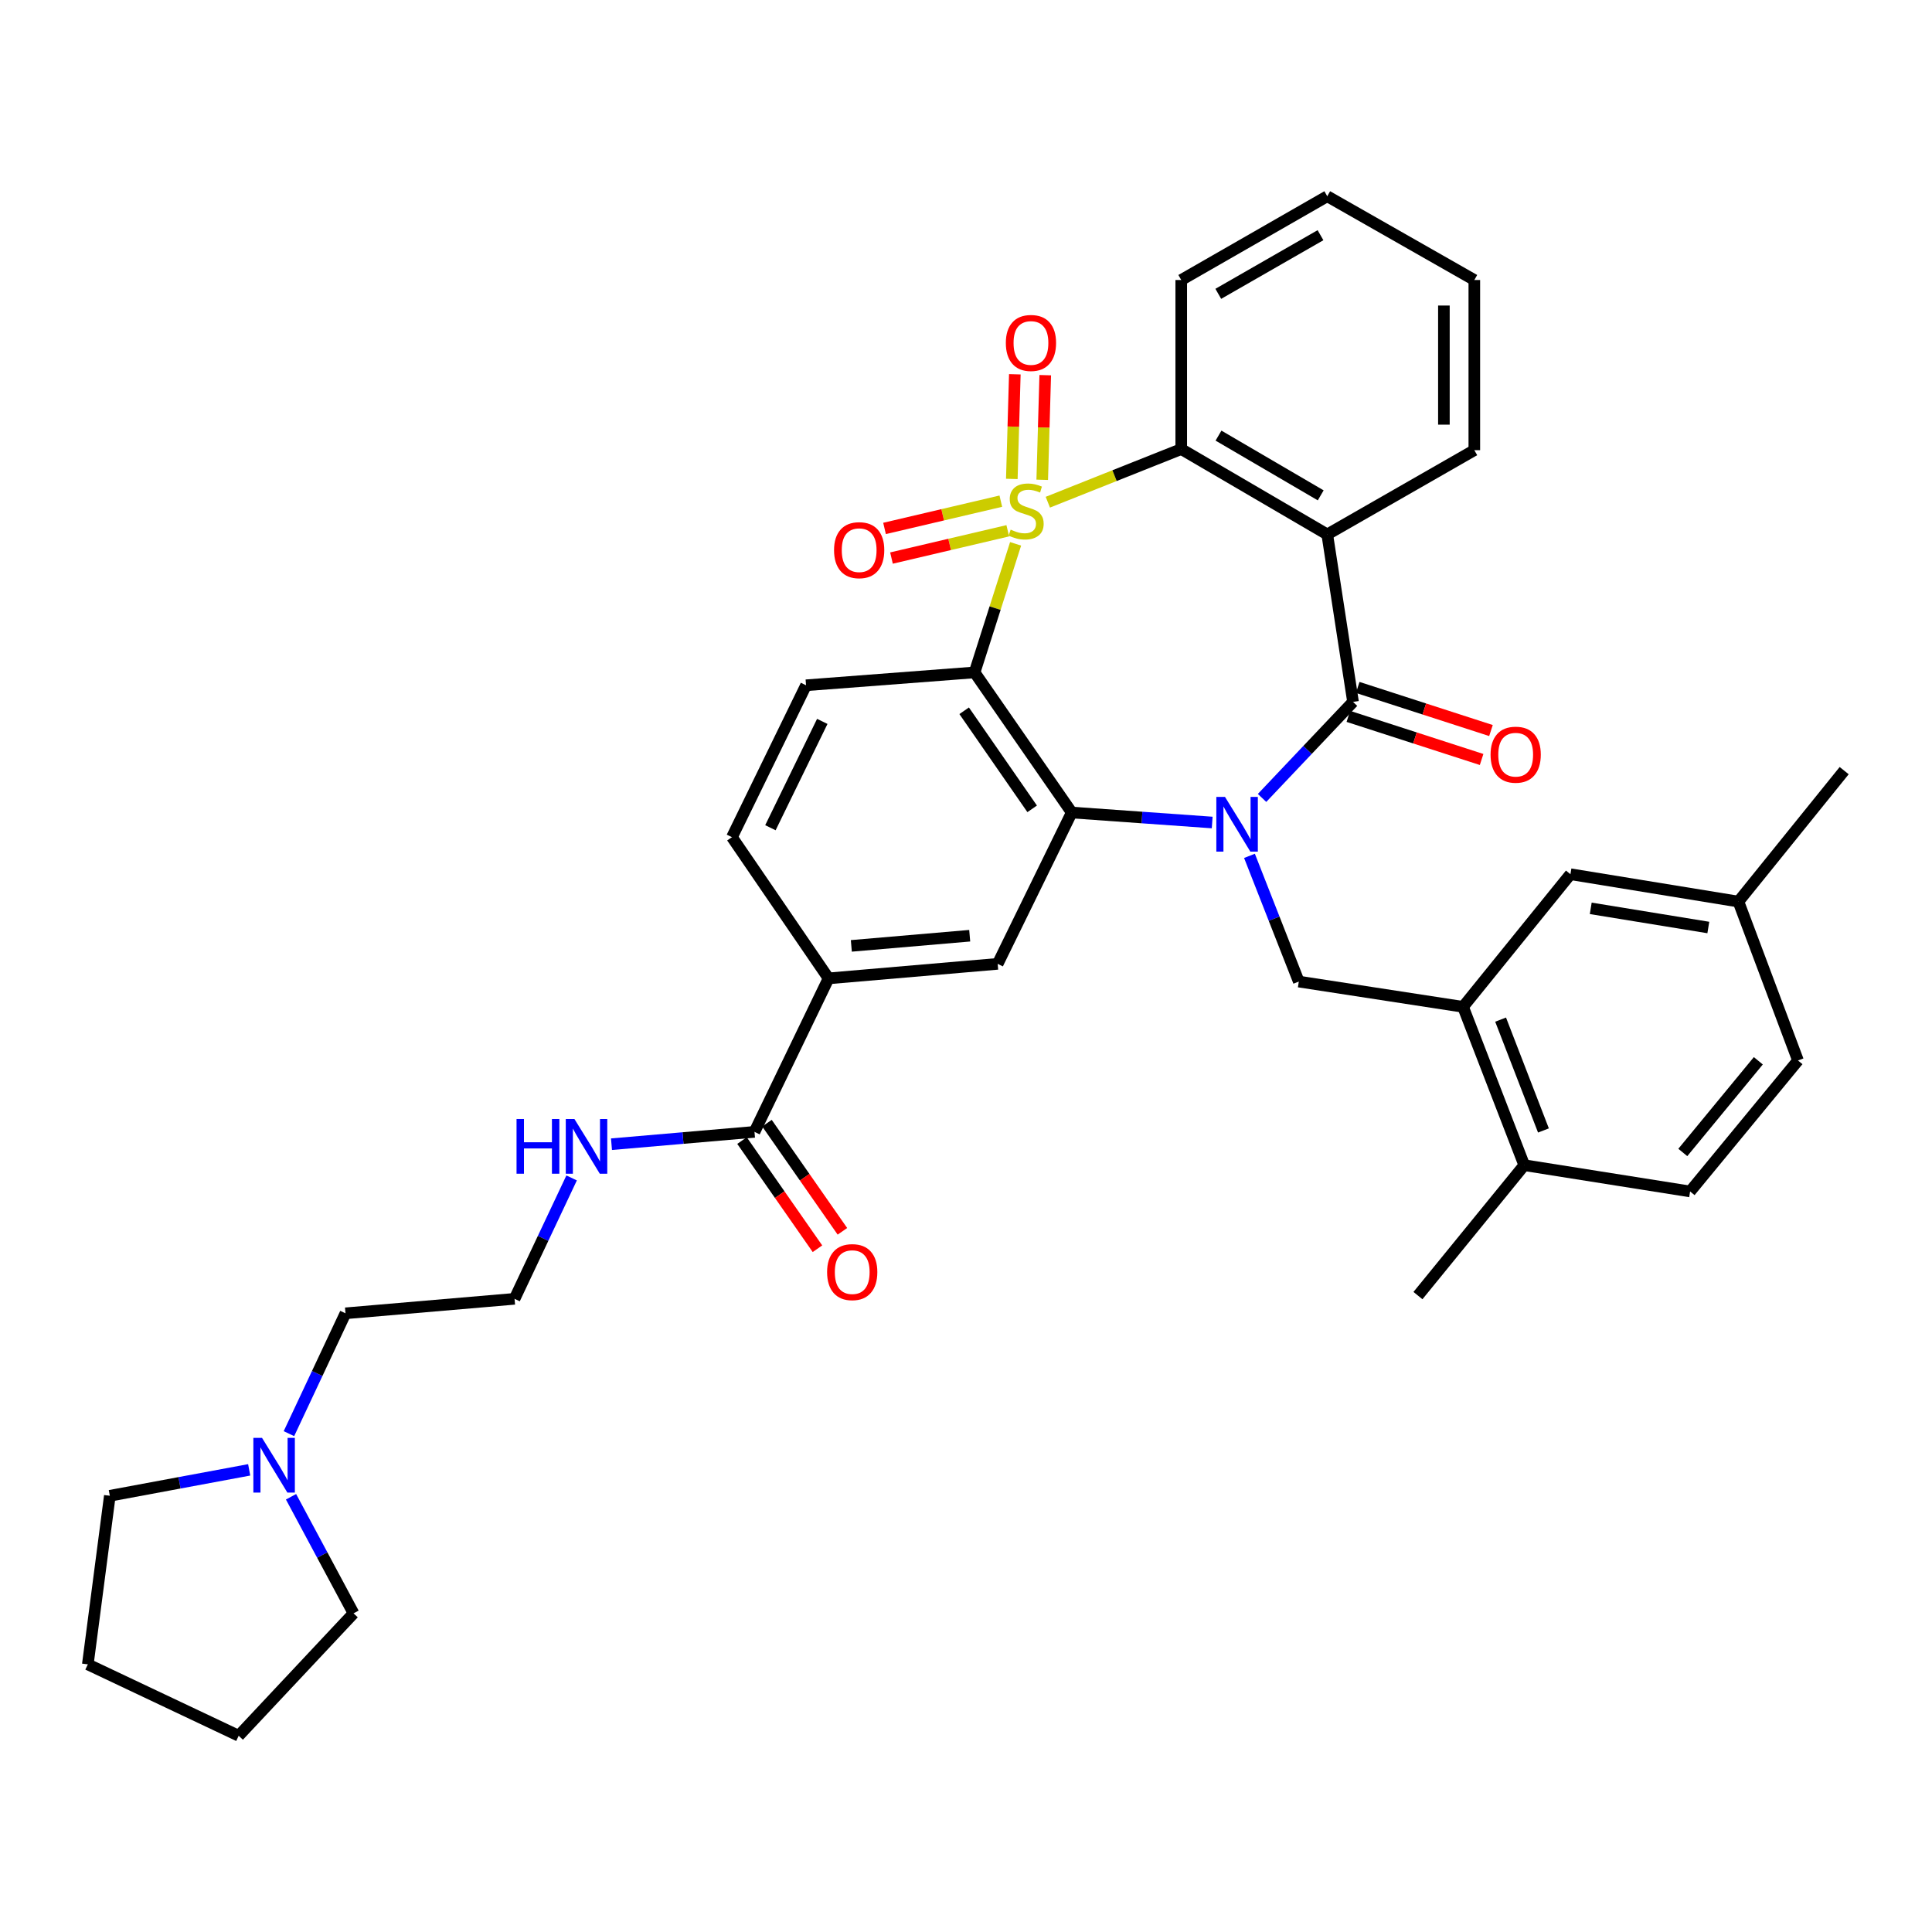 <?xml version='1.0' encoding='iso-8859-1'?>
<svg version='1.1' baseProfile='full'
              xmlns='http://www.w3.org/2000/svg'
                      xmlns:rdkit='http://www.rdkit.org/xml'
                      xmlns:xlink='http://www.w3.org/1999/xlink'
                  xml:space='preserve'
width='1000px' height='1000px' viewBox='0 0 1000 1000'>
<!-- END OF HEADER -->
<rect style='opacity:1.0;fill:#FFFFFF;stroke:none' width='1000' height='1000' x='0' y='0'> </rect>
<path class='bond-1' d='M 525.672,281.491 L 515.058,314.766' style='fill:none;fill-rule:evenodd;stroke:#CCCC00;stroke-width:6px;stroke-linecap:butt;stroke-linejoin:miter;stroke-opacity:1' />
<path class='bond-1' d='M 515.058,314.766 L 504.444,348.042' style='fill:none;fill-rule:evenodd;stroke:#000000;stroke-width:6px;stroke-linecap:butt;stroke-linejoin:miter;stroke-opacity:1' />
<path class='bond-5' d='M 542.358,259.94 L 576.884,246.191' style='fill:none;fill-rule:evenodd;stroke:#CCCC00;stroke-width:6px;stroke-linecap:butt;stroke-linejoin:miter;stroke-opacity:1' />
<path class='bond-5' d='M 576.884,246.191 L 611.41,232.441' style='fill:none;fill-rule:evenodd;stroke:#000000;stroke-width:6px;stroke-linecap:butt;stroke-linejoin:miter;stroke-opacity:1' />
<path class='bond-9' d='M 539.457,248.347 L 540.236,221.267' style='fill:none;fill-rule:evenodd;stroke:#CCCC00;stroke-width:6px;stroke-linecap:butt;stroke-linejoin:miter;stroke-opacity:1' />
<path class='bond-9' d='M 540.236,221.267 L 541.015,194.186' style='fill:none;fill-rule:evenodd;stroke:#FF0000;stroke-width:6px;stroke-linecap:butt;stroke-linejoin:miter;stroke-opacity:1' />
<path class='bond-9' d='M 523.716,247.894 L 524.495,220.814' style='fill:none;fill-rule:evenodd;stroke:#CCCC00;stroke-width:6px;stroke-linecap:butt;stroke-linejoin:miter;stroke-opacity:1' />
<path class='bond-9' d='M 524.495,220.814 L 525.274,193.733' style='fill:none;fill-rule:evenodd;stroke:#FF0000;stroke-width:6px;stroke-linecap:butt;stroke-linejoin:miter;stroke-opacity:1' />
<path class='bond-10' d='M 518.021,259.401 L 487.927,266.46' style='fill:none;fill-rule:evenodd;stroke:#CCCC00;stroke-width:6px;stroke-linecap:butt;stroke-linejoin:miter;stroke-opacity:1' />
<path class='bond-10' d='M 487.927,266.46 L 457.833,273.519' style='fill:none;fill-rule:evenodd;stroke:#FF0000;stroke-width:6px;stroke-linecap:butt;stroke-linejoin:miter;stroke-opacity:1' />
<path class='bond-10' d='M 521.617,274.732 L 491.523,281.791' style='fill:none;fill-rule:evenodd;stroke:#CCCC00;stroke-width:6px;stroke-linecap:butt;stroke-linejoin:miter;stroke-opacity:1' />
<path class='bond-10' d='M 491.523,281.791 L 461.429,288.85' style='fill:none;fill-rule:evenodd;stroke:#FF0000;stroke-width:6px;stroke-linecap:butt;stroke-linejoin:miter;stroke-opacity:1' />
<path class='bond-0' d='M 627.429,425.729 L 591.079,423.143' style='fill:none;fill-rule:evenodd;stroke:#0000FF;stroke-width:6px;stroke-linecap:butt;stroke-linejoin:miter;stroke-opacity:1' />
<path class='bond-0' d='M 591.079,423.143 L 554.73,420.556' style='fill:none;fill-rule:evenodd;stroke:#000000;stroke-width:6px;stroke-linecap:butt;stroke-linejoin:miter;stroke-opacity:1' />
<path class='bond-6' d='M 646.727,442.992 L 659.491,475.529' style='fill:none;fill-rule:evenodd;stroke:#0000FF;stroke-width:6px;stroke-linecap:butt;stroke-linejoin:miter;stroke-opacity:1' />
<path class='bond-6' d='M 659.491,475.529 L 672.255,508.066' style='fill:none;fill-rule:evenodd;stroke:#000000;stroke-width:6px;stroke-linecap:butt;stroke-linejoin:miter;stroke-opacity:1' />
<path class='bond-36' d='M 653.236,413.008 L 676.782,388.158' style='fill:none;fill-rule:evenodd;stroke:#0000FF;stroke-width:6px;stroke-linecap:butt;stroke-linejoin:miter;stroke-opacity:1' />
<path class='bond-36' d='M 676.782,388.158 L 700.328,363.307' style='fill:none;fill-rule:evenodd;stroke:#000000;stroke-width:6px;stroke-linecap:butt;stroke-linejoin:miter;stroke-opacity:1' />
<path class='bond-3' d='M 504.444,348.042 L 554.73,420.556' style='fill:none;fill-rule:evenodd;stroke:#000000;stroke-width:6px;stroke-linecap:butt;stroke-linejoin:miter;stroke-opacity:1' />
<path class='bond-3' d='M 499.047,367.892 L 534.247,418.653' style='fill:none;fill-rule:evenodd;stroke:#000000;stroke-width:6px;stroke-linecap:butt;stroke-linejoin:miter;stroke-opacity:1' />
<path class='bond-11' d='M 504.444,348.042 L 417.206,354.699' style='fill:none;fill-rule:evenodd;stroke:#000000;stroke-width:6px;stroke-linecap:butt;stroke-linejoin:miter;stroke-opacity:1' />
<path class='bond-2' d='M 700.328,363.307 L 686.987,276.62' style='fill:none;fill-rule:evenodd;stroke:#000000;stroke-width:6px;stroke-linecap:butt;stroke-linejoin:miter;stroke-opacity:1' />
<path class='bond-14' d='M 697.904,370.799 L 732.391,381.955' style='fill:none;fill-rule:evenodd;stroke:#000000;stroke-width:6px;stroke-linecap:butt;stroke-linejoin:miter;stroke-opacity:1' />
<path class='bond-14' d='M 732.391,381.955 L 766.878,393.111' style='fill:none;fill-rule:evenodd;stroke:#FF0000;stroke-width:6px;stroke-linecap:butt;stroke-linejoin:miter;stroke-opacity:1' />
<path class='bond-14' d='M 702.751,355.816 L 737.238,366.972' style='fill:none;fill-rule:evenodd;stroke:#000000;stroke-width:6px;stroke-linecap:butt;stroke-linejoin:miter;stroke-opacity:1' />
<path class='bond-14' d='M 737.238,366.972 L 771.724,378.129' style='fill:none;fill-rule:evenodd;stroke:#FF0000;stroke-width:6px;stroke-linecap:butt;stroke-linejoin:miter;stroke-opacity:1' />
<path class='bond-7' d='M 554.73,420.556 L 516.394,498.889' style='fill:none;fill-rule:evenodd;stroke:#000000;stroke-width:6px;stroke-linecap:butt;stroke-linejoin:miter;stroke-opacity:1' />
<path class='bond-4' d='M 686.987,276.62 L 611.41,232.441' style='fill:none;fill-rule:evenodd;stroke:#000000;stroke-width:6px;stroke-linecap:butt;stroke-linejoin:miter;stroke-opacity:1' />
<path class='bond-4' d='M 683.597,256.399 L 630.693,225.473' style='fill:none;fill-rule:evenodd;stroke:#000000;stroke-width:6px;stroke-linecap:butt;stroke-linejoin:miter;stroke-opacity:1' />
<path class='bond-22' d='M 686.987,276.62 L 763.106,233.01' style='fill:none;fill-rule:evenodd;stroke:#000000;stroke-width:6px;stroke-linecap:butt;stroke-linejoin:miter;stroke-opacity:1' />
<path class='bond-25' d='M 611.41,232.441 L 611.41,144.932' style='fill:none;fill-rule:evenodd;stroke:#000000;stroke-width:6px;stroke-linecap:butt;stroke-linejoin:miter;stroke-opacity:1' />
<path class='bond-8' d='M 672.255,508.066 L 757.271,521.136' style='fill:none;fill-rule:evenodd;stroke:#000000;stroke-width:6px;stroke-linecap:butt;stroke-linejoin:miter;stroke-opacity:1' />
<path class='bond-38' d='M 516.394,498.889 L 428.867,506.404' style='fill:none;fill-rule:evenodd;stroke:#000000;stroke-width:6px;stroke-linecap:butt;stroke-linejoin:miter;stroke-opacity:1' />
<path class='bond-38' d='M 501.918,484.327 L 440.649,489.587' style='fill:none;fill-rule:evenodd;stroke:#000000;stroke-width:6px;stroke-linecap:butt;stroke-linejoin:miter;stroke-opacity:1' />
<path class='bond-16' d='M 757.271,521.136 L 788.948,603.099' style='fill:none;fill-rule:evenodd;stroke:#000000;stroke-width:6px;stroke-linecap:butt;stroke-linejoin:miter;stroke-opacity:1' />
<path class='bond-16' d='M 776.711,527.754 L 798.885,585.128' style='fill:none;fill-rule:evenodd;stroke:#000000;stroke-width:6px;stroke-linecap:butt;stroke-linejoin:miter;stroke-opacity:1' />
<path class='bond-17' d='M 757.271,521.136 L 812.858,452.488' style='fill:none;fill-rule:evenodd;stroke:#000000;stroke-width:6px;stroke-linecap:butt;stroke-linejoin:miter;stroke-opacity:1' />
<path class='bond-18' d='M 417.206,354.699 L 378.862,433.32' style='fill:none;fill-rule:evenodd;stroke:#000000;stroke-width:6px;stroke-linecap:butt;stroke-linejoin:miter;stroke-opacity:1' />
<path class='bond-18' d='M 425.608,373.395 L 398.767,428.43' style='fill:none;fill-rule:evenodd;stroke:#000000;stroke-width:6px;stroke-linecap:butt;stroke-linejoin:miter;stroke-opacity:1' />
<path class='bond-12' d='M 390.523,585.856 L 428.867,506.404' style='fill:none;fill-rule:evenodd;stroke:#000000;stroke-width:6px;stroke-linecap:butt;stroke-linejoin:miter;stroke-opacity:1' />
<path class='bond-19' d='M 384.066,590.361 L 403.591,618.349' style='fill:none;fill-rule:evenodd;stroke:#000000;stroke-width:6px;stroke-linecap:butt;stroke-linejoin:miter;stroke-opacity:1' />
<path class='bond-19' d='M 403.591,618.349 L 423.117,646.337' style='fill:none;fill-rule:evenodd;stroke:#FF0000;stroke-width:6px;stroke-linecap:butt;stroke-linejoin:miter;stroke-opacity:1' />
<path class='bond-19' d='M 396.981,581.351 L 416.506,609.339' style='fill:none;fill-rule:evenodd;stroke:#000000;stroke-width:6px;stroke-linecap:butt;stroke-linejoin:miter;stroke-opacity:1' />
<path class='bond-19' d='M 416.506,609.339 L 436.032,637.327' style='fill:none;fill-rule:evenodd;stroke:#FF0000;stroke-width:6px;stroke-linecap:butt;stroke-linejoin:miter;stroke-opacity:1' />
<path class='bond-20' d='M 390.523,585.856 L 353.514,589.048' style='fill:none;fill-rule:evenodd;stroke:#000000;stroke-width:6px;stroke-linecap:butt;stroke-linejoin:miter;stroke-opacity:1' />
<path class='bond-20' d='M 353.514,589.048 L 316.504,592.239' style='fill:none;fill-rule:evenodd;stroke:#0000FF;stroke-width:6px;stroke-linecap:butt;stroke-linejoin:miter;stroke-opacity:1' />
<path class='bond-13' d='M 428.867,506.404 L 378.862,433.32' style='fill:none;fill-rule:evenodd;stroke:#000000;stroke-width:6px;stroke-linecap:butt;stroke-linejoin:miter;stroke-opacity:1' />
<path class='bond-15' d='M 149.553,742.059 L 164.188,710.914' style='fill:none;fill-rule:evenodd;stroke:#0000FF;stroke-width:6px;stroke-linecap:butt;stroke-linejoin:miter;stroke-opacity:1' />
<path class='bond-15' d='M 164.188,710.914 L 178.823,679.769' style='fill:none;fill-rule:evenodd;stroke:#000000;stroke-width:6px;stroke-linecap:butt;stroke-linejoin:miter;stroke-opacity:1' />
<path class='bond-28' d='M 128.976,760.792 L 92.91,767.504' style='fill:none;fill-rule:evenodd;stroke:#0000FF;stroke-width:6px;stroke-linecap:butt;stroke-linejoin:miter;stroke-opacity:1' />
<path class='bond-28' d='M 92.91,767.504 L 56.845,774.216' style='fill:none;fill-rule:evenodd;stroke:#000000;stroke-width:6px;stroke-linecap:butt;stroke-linejoin:miter;stroke-opacity:1' />
<path class='bond-29' d='M 150.636,774.726 L 166.811,804.898' style='fill:none;fill-rule:evenodd;stroke:#0000FF;stroke-width:6px;stroke-linecap:butt;stroke-linejoin:miter;stroke-opacity:1' />
<path class='bond-29' d='M 166.811,804.898 L 182.987,835.07' style='fill:none;fill-rule:evenodd;stroke:#000000;stroke-width:6px;stroke-linecap:butt;stroke-linejoin:miter;stroke-opacity:1' />
<path class='bond-21' d='M 788.948,603.099 L 874.796,616.694' style='fill:none;fill-rule:evenodd;stroke:#000000;stroke-width:6px;stroke-linecap:butt;stroke-linejoin:miter;stroke-opacity:1' />
<path class='bond-30' d='M 788.948,603.099 L 733.93,670.592' style='fill:none;fill-rule:evenodd;stroke:#000000;stroke-width:6px;stroke-linecap:butt;stroke-linejoin:miter;stroke-opacity:1' />
<path class='bond-23' d='M 812.858,452.488 L 899.798,466.66' style='fill:none;fill-rule:evenodd;stroke:#000000;stroke-width:6px;stroke-linecap:butt;stroke-linejoin:miter;stroke-opacity:1' />
<path class='bond-23' d='M 823.365,470.156 L 884.224,480.076' style='fill:none;fill-rule:evenodd;stroke:#000000;stroke-width:6px;stroke-linecap:butt;stroke-linejoin:miter;stroke-opacity:1' />
<path class='bond-26' d='M 295.869,609.695 L 281.101,640.984' style='fill:none;fill-rule:evenodd;stroke:#0000FF;stroke-width:6px;stroke-linecap:butt;stroke-linejoin:miter;stroke-opacity:1' />
<path class='bond-26' d='M 281.101,640.984 L 266.332,672.272' style='fill:none;fill-rule:evenodd;stroke:#000000;stroke-width:6px;stroke-linecap:butt;stroke-linejoin:miter;stroke-opacity:1' />
<path class='bond-39' d='M 874.796,616.694 L 930.636,548.903' style='fill:none;fill-rule:evenodd;stroke:#000000;stroke-width:6px;stroke-linecap:butt;stroke-linejoin:miter;stroke-opacity:1' />
<path class='bond-39' d='M 871.017,596.513 L 910.106,549.06' style='fill:none;fill-rule:evenodd;stroke:#000000;stroke-width:6px;stroke-linecap:butt;stroke-linejoin:miter;stroke-opacity:1' />
<path class='bond-37' d='M 763.106,233.01 L 763.106,144.932' style='fill:none;fill-rule:evenodd;stroke:#000000;stroke-width:6px;stroke-linecap:butt;stroke-linejoin:miter;stroke-opacity:1' />
<path class='bond-37' d='M 747.359,219.798 L 747.359,158.143' style='fill:none;fill-rule:evenodd;stroke:#000000;stroke-width:6px;stroke-linecap:butt;stroke-linejoin:miter;stroke-opacity:1' />
<path class='bond-24' d='M 899.798,466.66 L 930.636,548.903' style='fill:none;fill-rule:evenodd;stroke:#000000;stroke-width:6px;stroke-linecap:butt;stroke-linejoin:miter;stroke-opacity:1' />
<path class='bond-31' d='M 899.798,466.66 L 954.545,398.878' style='fill:none;fill-rule:evenodd;stroke:#000000;stroke-width:6px;stroke-linecap:butt;stroke-linejoin:miter;stroke-opacity:1' />
<path class='bond-33' d='M 611.41,144.932 L 686.987,101.575' style='fill:none;fill-rule:evenodd;stroke:#000000;stroke-width:6px;stroke-linecap:butt;stroke-linejoin:miter;stroke-opacity:1' />
<path class='bond-33' d='M 630.582,152.087 L 683.486,121.738' style='fill:none;fill-rule:evenodd;stroke:#000000;stroke-width:6px;stroke-linecap:butt;stroke-linejoin:miter;stroke-opacity:1' />
<path class='bond-27' d='M 266.332,672.272 L 178.823,679.769' style='fill:none;fill-rule:evenodd;stroke:#000000;stroke-width:6px;stroke-linecap:butt;stroke-linejoin:miter;stroke-opacity:1' />
<path class='bond-34' d='M 56.845,774.216 L 45.455,861.472' style='fill:none;fill-rule:evenodd;stroke:#000000;stroke-width:6px;stroke-linecap:butt;stroke-linejoin:miter;stroke-opacity:1' />
<path class='bond-35' d='M 182.987,835.07 L 123.542,898.425' style='fill:none;fill-rule:evenodd;stroke:#000000;stroke-width:6px;stroke-linecap:butt;stroke-linejoin:miter;stroke-opacity:1' />
<path class='bond-32' d='M 763.106,144.932 L 686.987,101.575' style='fill:none;fill-rule:evenodd;stroke:#000000;stroke-width:6px;stroke-linecap:butt;stroke-linejoin:miter;stroke-opacity:1' />
<path class='bond-40' d='M 45.455,861.472 L 123.542,898.425' style='fill:none;fill-rule:evenodd;stroke:#000000;stroke-width:6px;stroke-linecap:butt;stroke-linejoin:miter;stroke-opacity:1' />
<path  class='atom-0' d='M 523.118 274.136
Q 523.438 274.256, 524.758 274.816
Q 526.078 275.376, 527.518 275.736
Q 528.998 276.056, 530.438 276.056
Q 533.118 276.056, 534.678 274.776
Q 536.238 273.456, 536.238 271.176
Q 536.238 269.616, 535.438 268.656
Q 534.678 267.696, 533.478 267.176
Q 532.278 266.656, 530.278 266.056
Q 527.758 265.296, 526.238 264.576
Q 524.758 263.856, 523.678 262.336
Q 522.638 260.816, 522.638 258.256
Q 522.638 254.696, 525.038 252.496
Q 527.478 250.296, 532.278 250.296
Q 535.558 250.296, 539.278 251.856
L 538.358 254.936
Q 534.958 253.536, 532.398 253.536
Q 529.638 253.536, 528.118 254.696
Q 526.598 255.816, 526.638 257.776
Q 526.638 259.296, 527.398 260.216
Q 528.198 261.136, 529.318 261.656
Q 530.478 262.176, 532.398 262.776
Q 534.958 263.576, 536.478 264.376
Q 537.998 265.176, 539.078 266.816
Q 540.198 268.416, 540.198 271.176
Q 540.198 275.096, 537.558 277.216
Q 534.958 279.296, 530.598 279.296
Q 528.078 279.296, 526.158 278.736
Q 524.278 278.216, 522.038 277.296
L 523.118 274.136
' fill='#CCCC00'/>
<path  class='atom-1' d='M 634.054 412.485
L 643.334 427.485
Q 644.254 428.965, 645.734 431.645
Q 647.214 434.325, 647.294 434.485
L 647.294 412.485
L 651.054 412.485
L 651.054 440.805
L 647.174 440.805
L 637.214 424.405
Q 636.054 422.485, 634.814 420.285
Q 633.614 418.085, 633.254 417.405
L 633.254 440.805
L 629.574 440.805
L 629.574 412.485
L 634.054 412.485
' fill='#0000FF'/>
<path  class='atom-10' d='M 520.62 177.512
Q 520.62 170.712, 523.98 166.912
Q 527.34 163.112, 533.62 163.112
Q 539.9 163.112, 543.26 166.912
Q 546.62 170.712, 546.62 177.512
Q 546.62 184.392, 543.22 188.312
Q 539.82 192.192, 533.62 192.192
Q 527.38 192.192, 523.98 188.312
Q 520.62 184.432, 520.62 177.512
M 533.62 188.992
Q 537.94 188.992, 540.26 186.112
Q 542.62 183.192, 542.62 177.512
Q 542.62 171.952, 540.26 169.152
Q 537.94 166.312, 533.62 166.312
Q 529.3 166.312, 526.94 169.112
Q 524.62 171.912, 524.62 177.512
Q 524.62 183.232, 526.94 186.112
Q 529.3 188.992, 533.62 188.992
' fill='#FF0000'/>
<path  class='atom-11' d='M 431.702 284.766
Q 431.702 277.966, 435.062 274.166
Q 438.422 270.366, 444.702 270.366
Q 450.982 270.366, 454.342 274.166
Q 457.702 277.966, 457.702 284.766
Q 457.702 291.646, 454.302 295.566
Q 450.902 299.446, 444.702 299.446
Q 438.462 299.446, 435.062 295.566
Q 431.702 291.686, 431.702 284.766
M 444.702 296.246
Q 449.022 296.246, 451.342 293.366
Q 453.702 290.446, 453.702 284.766
Q 453.702 279.206, 451.342 276.406
Q 449.022 273.566, 444.702 273.566
Q 440.382 273.566, 438.022 276.366
Q 435.702 279.166, 435.702 284.766
Q 435.702 290.486, 438.022 293.366
Q 440.382 296.246, 444.702 296.246
' fill='#FF0000'/>
<path  class='atom-15' d='M 771.513 390.621
Q 771.513 383.821, 774.873 380.021
Q 778.233 376.221, 784.513 376.221
Q 790.793 376.221, 794.153 380.021
Q 797.513 383.821, 797.513 390.621
Q 797.513 397.501, 794.113 401.421
Q 790.713 405.301, 784.513 405.301
Q 778.273 405.301, 774.873 401.421
Q 771.513 397.541, 771.513 390.621
M 784.513 402.101
Q 788.833 402.101, 791.153 399.221
Q 793.513 396.301, 793.513 390.621
Q 793.513 385.061, 791.153 382.261
Q 788.833 379.421, 784.513 379.421
Q 780.193 379.421, 777.833 382.221
Q 775.513 385.021, 775.513 390.621
Q 775.513 396.341, 777.833 399.221
Q 780.193 402.101, 784.513 402.101
' fill='#FF0000'/>
<path  class='atom-16' d='M 135.619 744.231
L 144.899 759.231
Q 145.819 760.711, 147.299 763.391
Q 148.779 766.071, 148.859 766.231
L 148.859 744.231
L 152.619 744.231
L 152.619 772.551
L 148.739 772.551
L 138.779 756.151
Q 137.619 754.231, 136.379 752.031
Q 135.179 749.831, 134.819 749.151
L 134.819 772.551
L 131.139 772.551
L 131.139 744.231
L 135.619 744.231
' fill='#0000FF'/>
<path  class='atom-20' d='M 428.106 658.442
Q 428.106 651.642, 431.466 647.842
Q 434.826 644.042, 441.106 644.042
Q 447.386 644.042, 450.746 647.842
Q 454.106 651.642, 454.106 658.442
Q 454.106 665.322, 450.706 669.242
Q 447.306 673.122, 441.106 673.122
Q 434.866 673.122, 431.466 669.242
Q 428.106 665.362, 428.106 658.442
M 441.106 669.922
Q 445.426 669.922, 447.746 667.042
Q 450.106 664.122, 450.106 658.442
Q 450.106 652.882, 447.746 650.082
Q 445.426 647.242, 441.106 647.242
Q 436.786 647.242, 434.426 650.042
Q 432.106 652.842, 432.106 658.442
Q 432.106 664.162, 434.426 667.042
Q 436.786 669.922, 441.106 669.922
' fill='#FF0000'/>
<path  class='atom-21' d='M 267.363 579.193
L 271.203 579.193
L 271.203 591.233
L 285.683 591.233
L 285.683 579.193
L 289.523 579.193
L 289.523 607.513
L 285.683 607.513
L 285.683 594.433
L 271.203 594.433
L 271.203 607.513
L 267.363 607.513
L 267.363 579.193
' fill='#0000FF'/>
<path  class='atom-21' d='M 297.323 579.193
L 306.603 594.193
Q 307.523 595.673, 309.003 598.353
Q 310.483 601.033, 310.563 601.193
L 310.563 579.193
L 314.323 579.193
L 314.323 607.513
L 310.443 607.513
L 300.483 591.113
Q 299.323 589.193, 298.083 586.993
Q 296.883 584.793, 296.523 584.113
L 296.523 607.513
L 292.843 607.513
L 292.843 579.193
L 297.323 579.193
' fill='#0000FF'/>
</svg>
